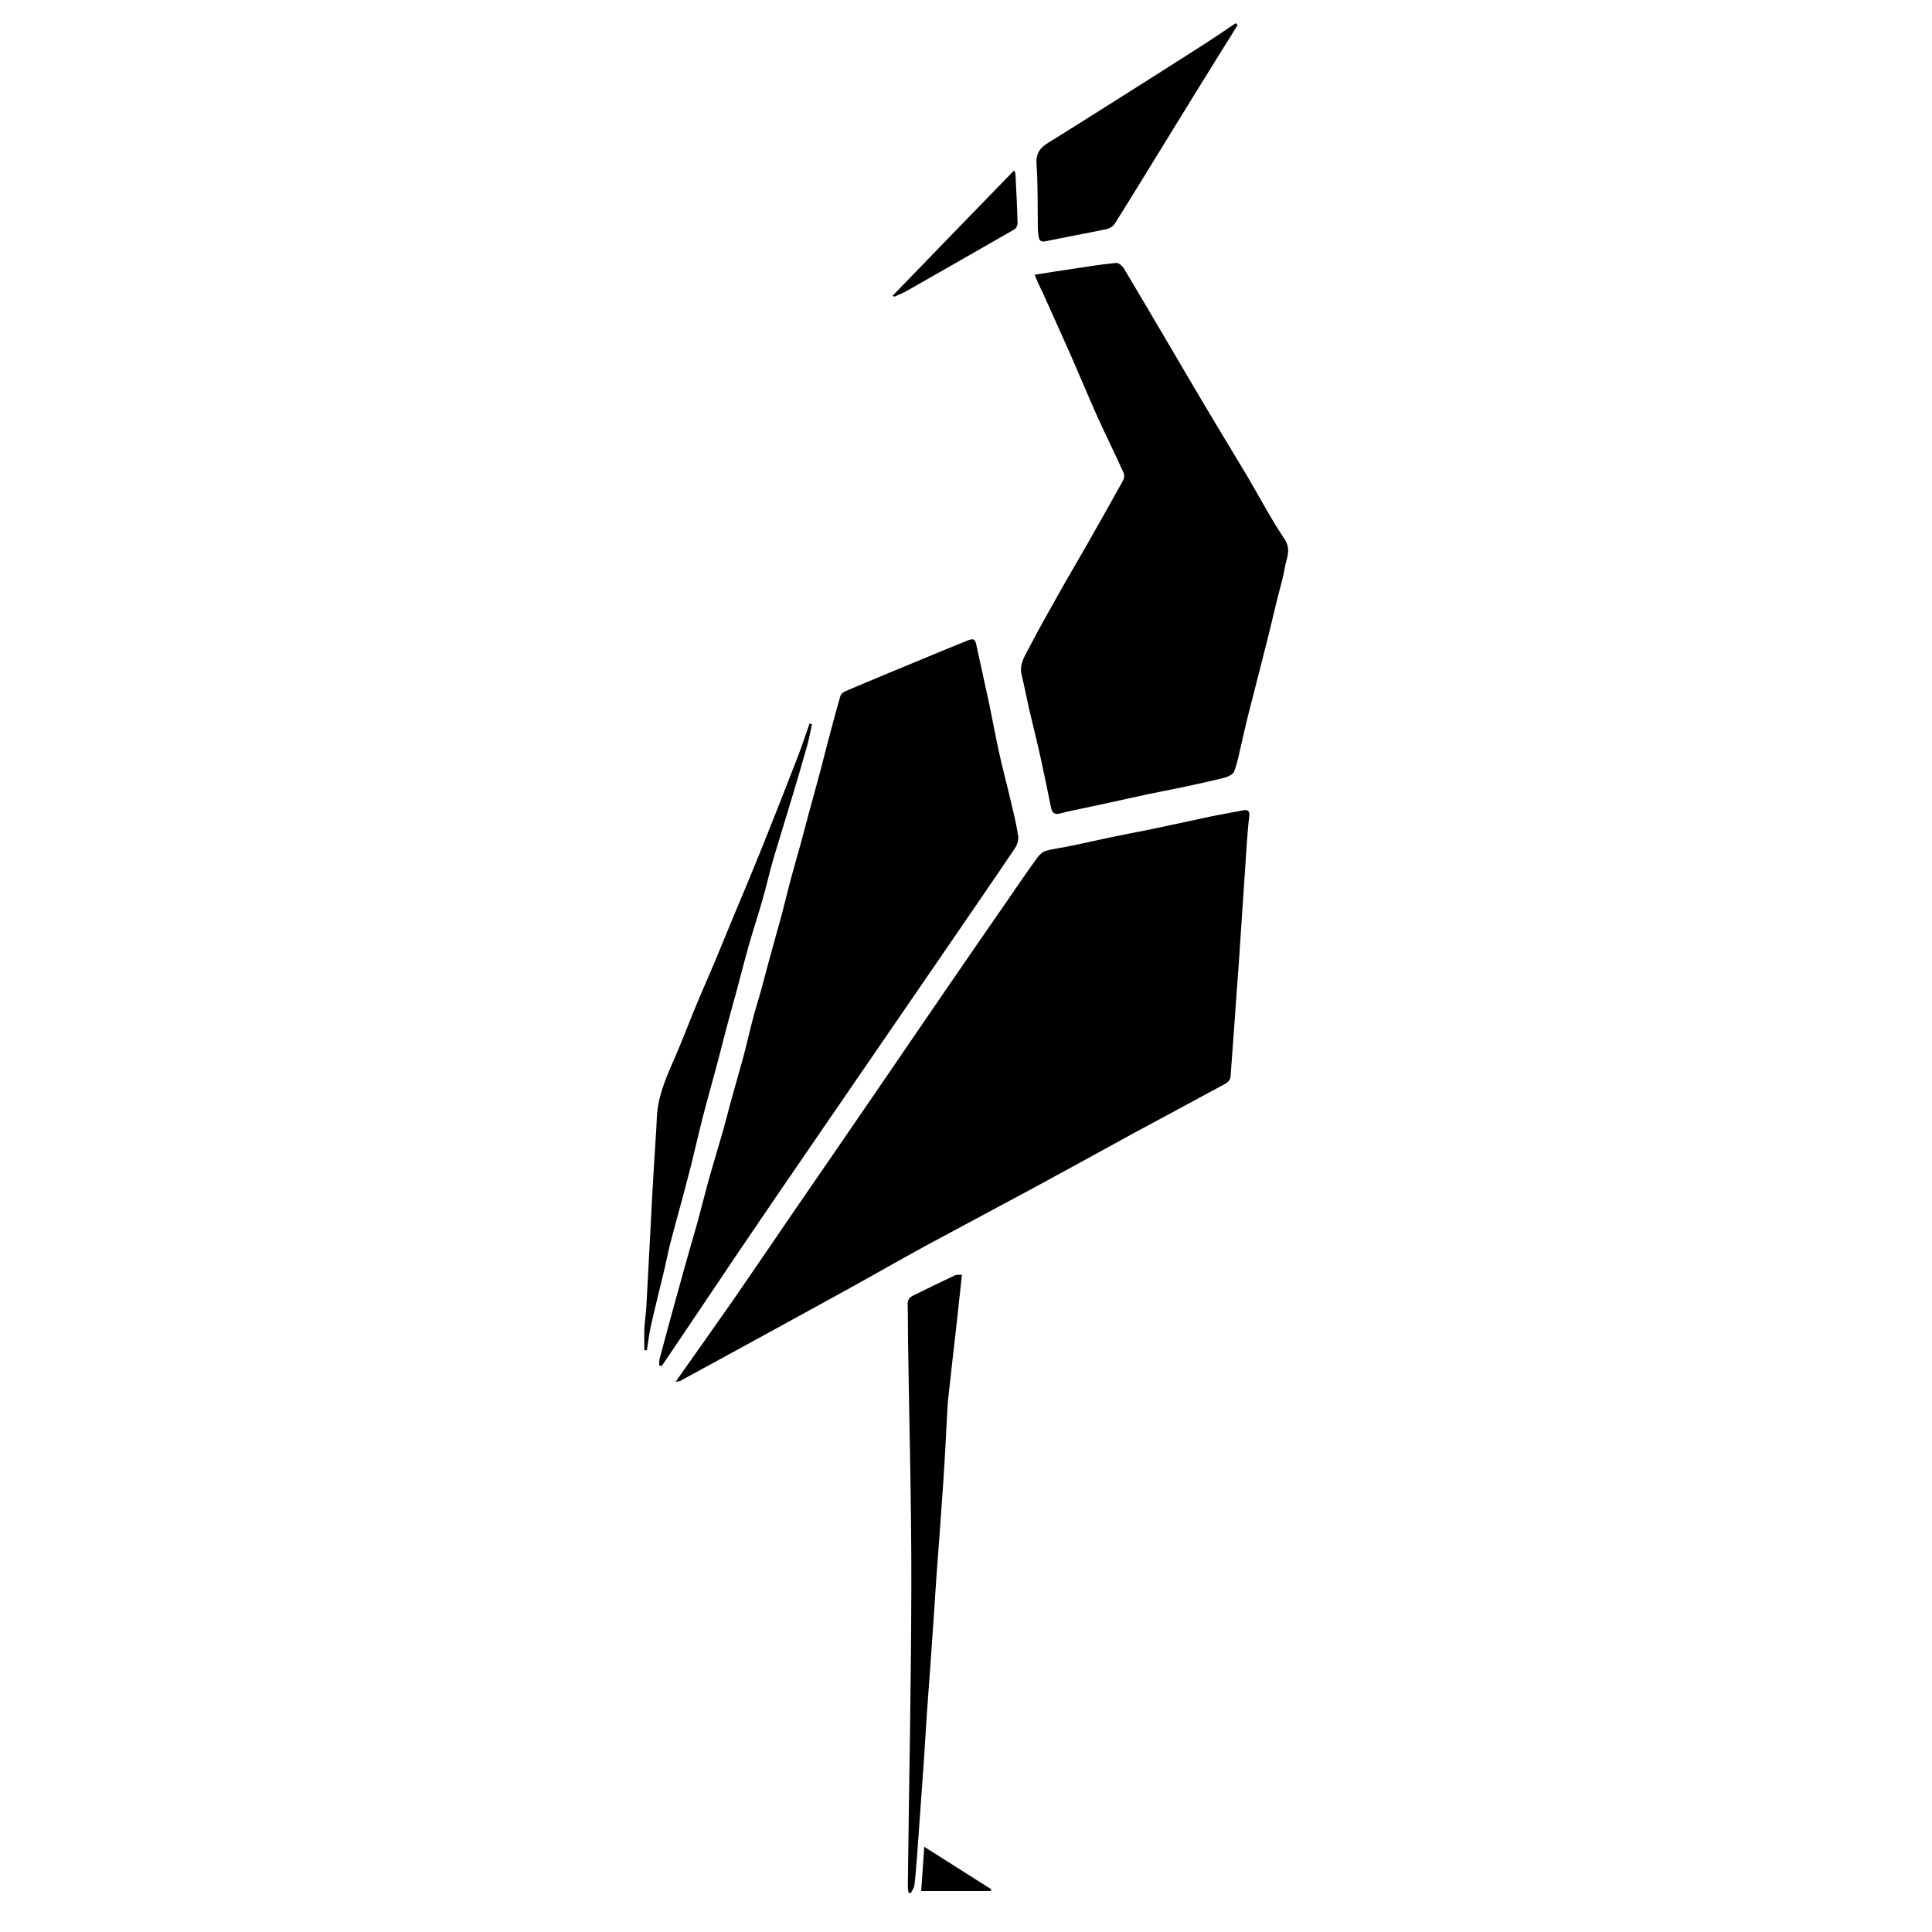 <?xml version="1.0" encoding="utf-8"?>
<!-- Generator: Adobe Illustrator 23.0.3, SVG Export Plug-In . SVG Version: 6.00 Build 0)  -->
<svg version="1.1" id="Layer_1" xmlns="http://www.w3.org/2000/svg" xmlns:xlink="http://www.w3.org/1999/xlink" x="0px" y="0px"
	 viewBox="0 0 1000 1000" style="enable-background:new 0 0 1000 1000;" xml:space="preserve">
<g>
	<path d="M349.7,715.2c10.3-14.6,20.1-28.4,29.8-42.3c10.7-15.5,21.3-31.1,31.9-46.6c14.7-21.4,29.5-42.8,44.1-64.2
		c11.1-16.1,22-32.3,33.1-48.4c10.9-15.9,21.9-31.8,32.9-47.7c5-7.3,10-14.6,15.2-21.8c1.1-1.6,2.9-3.3,4.6-3.8
		c4.4-1.2,9.1-1.7,13.6-2.7c6.8-1.4,13.6-3,20.4-4.4c6.7-1.4,13.4-2.6,20.1-4c9.8-2,19.6-4.2,29.4-6.3c6.2-1.3,12.5-2.4,18.8-3.6
		c2.7-0.5,3.3,0.9,3,3.3c-0.5,3.9-0.8,7.8-1.1,11.6c-1.3,19.4-2.6,38.9-3.9,58.3c-0.4,6-0.8,12-1.3,18.1
		c-1.1,15.6-2.2,31.3-3.4,46.9c-0.1,1.2-1.4,2.7-2.6,3.3c-15.6,8.5-31.4,16.9-47.1,25.4c-17,9.3-34,18.7-51,27.9
		c-19.1,10.3-38.3,20.5-57.4,30.8c-13.7,7.5-27.3,15.3-40.9,22.8c-21.2,11.7-42.5,23.3-63.7,34.9c-7.2,3.9-14.3,7.8-21.5,11.7
		C352.2,715,351.3,714.9,349.7,715.2z"/>
	<path d="M341.2,706.7c0.1-1.3-0.1-2.6,0.3-3.7c2.4-9.1,4.9-18.2,7.4-27.3c2-7.3,4-14.5,6-21.7c2-7.1,4.1-14.2,6.1-21.3
		c1.9-6.9,3.6-13.9,5.5-20.8c2.5-9,5.2-17.8,7.8-26.8c1.4-5,2.6-10,4-15c2-7.4,4.2-14.7,6.2-22.1c2-7.4,3.6-14.8,5.6-22.2
		c1.3-4.9,2.9-9.7,4.2-14.6c1.4-5.1,2.7-10.2,4.1-15.3c2-7.4,4.1-14.7,6.1-22c1.4-5.2,2.6-10.5,4-15.7c1.9-7.3,4-14.5,6-21.7
		c1.4-5,2.6-10,4-15c2-7.5,4.1-14.9,6.1-22.4c1.3-5,2.6-10,3.9-15.1c2.1-7.9,4.2-15.9,6.5-23.8c0.3-1,1.5-2,2.5-2.4
		c14.3-6.1,28.7-12,43.1-18c6.9-2.9,13.9-5.7,20.8-8.5c2.3-0.9,3.4-0.4,3.9,2.3c2.1,9.9,4.4,19.8,6.5,29.7c1.9,9,3.5,18.1,5.5,27
		c1.8,8.2,4,16.2,5.9,24.4c1.4,6,2.9,11.9,3.8,18c0.3,2-0.5,4.7-1.7,6.4c-11.5,17.1-23.3,34.1-34.9,51.1
		c-14.5,21.1-28.9,42.1-43.4,63.2c-13.8,20.2-27.7,40.3-41.5,60.5c-8.4,12.3-16.8,24.6-25.1,36.9c-12.4,18.4-24.7,36.8-37.1,55.1
		c-0.3,0.4-0.7,0.8-1,1.2C341.8,706.9,341.5,706.8,341.2,706.7z"/>
	<path d="M535.5,142.2c7.5-1.2,14.7-2.3,22-3.4c6.7-1,13.5-2.1,20.3-2.7c1.2-0.1,3.1,1.5,3.9,2.8c12.9,21.6,25.6,43.4,38.4,65.1
		c8.3,14.1,16.9,28.1,25.3,42.2c6.5,10.9,12.3,22.2,19.4,32.7c3.8,5.6,1,10.1,0.2,15c-1,6-2.9,11.9-4.3,17.8
		c-1.3,5.3-2.5,10.5-3.8,15.8c-1.5,5.9-3,11.9-4.5,17.8c-2.1,8.2-4.2,16.4-6.3,24.6c-1.3,5.3-2.5,10.5-3.7,15.8
		c-1.1,4.6-1.9,9.2-3.6,13.6c-0.6,1.6-3.3,2.8-5.2,3.3c-7.2,1.8-14.4,3.3-21.7,4.9c-6.1,1.3-12.2,2.4-18.3,3.7
		c-6.6,1.4-13.1,2.9-19.6,4.3c-6,1.3-12,2.6-17.9,3.8c-2.5,0.6-5.1,1.1-7.6,1.8c-2.4,0.6-3.8-0.2-4.4-2.7
		c-1.8-8.8-3.6-17.6-5.5-26.3c-1.9-8.5-4-16.9-6-25.4c-1.3-5.8-2.4-11.6-3.8-17.3c-1.4-5.7,1.8-10.1,4.1-14.6
		c5-9.7,10.5-19.2,15.8-28.7c4.2-7.5,8.6-14.9,12.9-22.4c6.6-11.6,13.2-23.3,19.7-35c0.6-1.1,0.8-2.9,0.3-3.9
		c-4.5-10-9.4-19.8-13.9-29.8c-4.8-10.7-9.2-21.5-13.9-32.1c-4.7-10.7-9.6-21.3-14.3-31.9C538,148.1,536.8,145.4,535.5,142.2z"/>
	<path d="M640.6,12.9c-2.2,3.6-4.4,7.2-6.7,10.8c-10,16.1-20,32.2-29.9,48.4c-9,14.6-17.9,29.2-27,43.7c-0.8,1.3-2.7,2.5-4.3,2.8
		c-10.5,2.2-21.1,4.1-31.6,6.3c-2,0.4-3-0.2-3.4-1.9c-0.3-1.4-0.4-2.8-0.5-4.2c-0.2-11.3,0.1-22.6-0.7-33.9c-0.4-5.7,2-8.5,6.2-11.1
		c10.4-6.4,20.7-13,31.1-19.5c16.5-10.4,32.9-20.8,49.3-31.3c5.6-3.6,11-7.3,16.5-11C640,12.4,640.3,12.7,640.6,12.9z"/>
	<path d="M470.2,979.6c-0.1-1.5-0.4-2.9-0.3-4.4c0.6-51.3,1.7-102.5,1.8-153.8c0.1-42.5-1.1-84.9-1.7-127.4
		c-0.1-6.2,0-12.4-0.2-18.6c-0.1-2.6,0.9-3.9,3-4.9c7.1-3.5,14.3-7,21.5-10.4c1-0.5,2.4-0.2,3.6-0.3c-1,9.5-2,18.5-3,27.6
		c-1.4,12.5-2.9,24.9-4.2,37.4c-0.3,2.6-0.3,5.2-0.5,7.8c-0.6,11.7-1.2,23.4-2,35.2c-1.1,16.1-2.3,32.2-3.5,48.2
		c-0.5,7.1-0.9,14.2-1.4,21.2c-1.1,16.3-2.3,32.6-3.5,49c-0.6,8.4-1,16.8-1.6,25.1c-1.2,16.3-2.3,32.6-3.5,49
		c-0.4,5.2-0.8,10.4-1.4,15.5c-0.2,1.4-1.2,2.7-1.8,4C471,979.8,470.6,979.7,470.2,979.6z"/>
	<path d="M420.3,374.8c-0.8,3.5-1.4,7-2.3,10.4c-2.7,9.5-5.4,18.9-8.3,28.4c-3.1,10.4-6.4,20.8-9.5,31.3c-2,6.9-3.5,13.9-5.5,20.7
		c-2.3,8.1-5,16.2-7.3,24.3c-2.1,7.5-4,15-6,22.5c-2,7.4-4.1,14.7-6,22.1c-1.4,5.1-2.6,10.3-4,15.4c-2,7.4-4,14.7-6,22.1
		c-1.4,5.1-2.7,10.3-3.9,15.4c-1.3,5.3-2.5,10.5-3.8,15.8c-1.4,5.5-2.9,10.9-4.3,16.4c-2.2,8.2-4.5,16.3-6.6,24.5
		c-1.3,5.2-2.3,10.6-3.6,15.8c-2.1,8.9-4.4,17.8-6.4,26.8c-0.9,4-1.3,8.1-2,12.2c-0.4,0-0.8-0.1-1.3-0.1c0-3.6-0.1-7.2,0-10.8
		c0.2-4.1,0.9-8.2,1.1-12.4c0.8-15.2,1.6-30.3,2.4-45.5c0.4-8.4,0.9-16.8,1.4-25.3c0.5-8.9,1.2-17.7,1.6-26.6
		c0.5-10.5,4.5-19.9,8.7-29.4c4-9.1,7.5-18.4,11.3-27.6c3.5-8.5,7.3-16.9,10.8-25.4c3.6-8.6,7.1-17.3,10.7-25.9
		c2.3-5.5,4.7-11,6.9-16.5c3.4-8.2,6.7-16.4,10-24.7c4.9-12.4,9.8-24.7,14.6-37.2c2.2-5.6,4-11.4,6-17
		C419.4,374.6,419.8,374.7,420.3,374.8z"/>
	<path d="M524.9,88.2c0.4,0.9,0.7,1.4,0.7,1.9c0.4,8.5,0.9,17,1.1,25.6c0,1-0.8,2.5-1.6,3c-18.6,10.7-37.2,21.3-55.8,31.9
		c-2,1.1-4.1,2-6.2,2.9c-0.2,0.1-0.6-0.2-1.1-0.4C482.9,131.5,503.7,110,524.9,88.2z"/>
	<path d="M512.8,978.8c-11.8,0-23.6,0-36,0c0.5-7.4,1-14.5,1.6-22.9c12,7.6,23.4,14.8,34.7,22C513,978.2,512.9,978.5,512.8,978.8z"
		/>
</g>
</svg>
